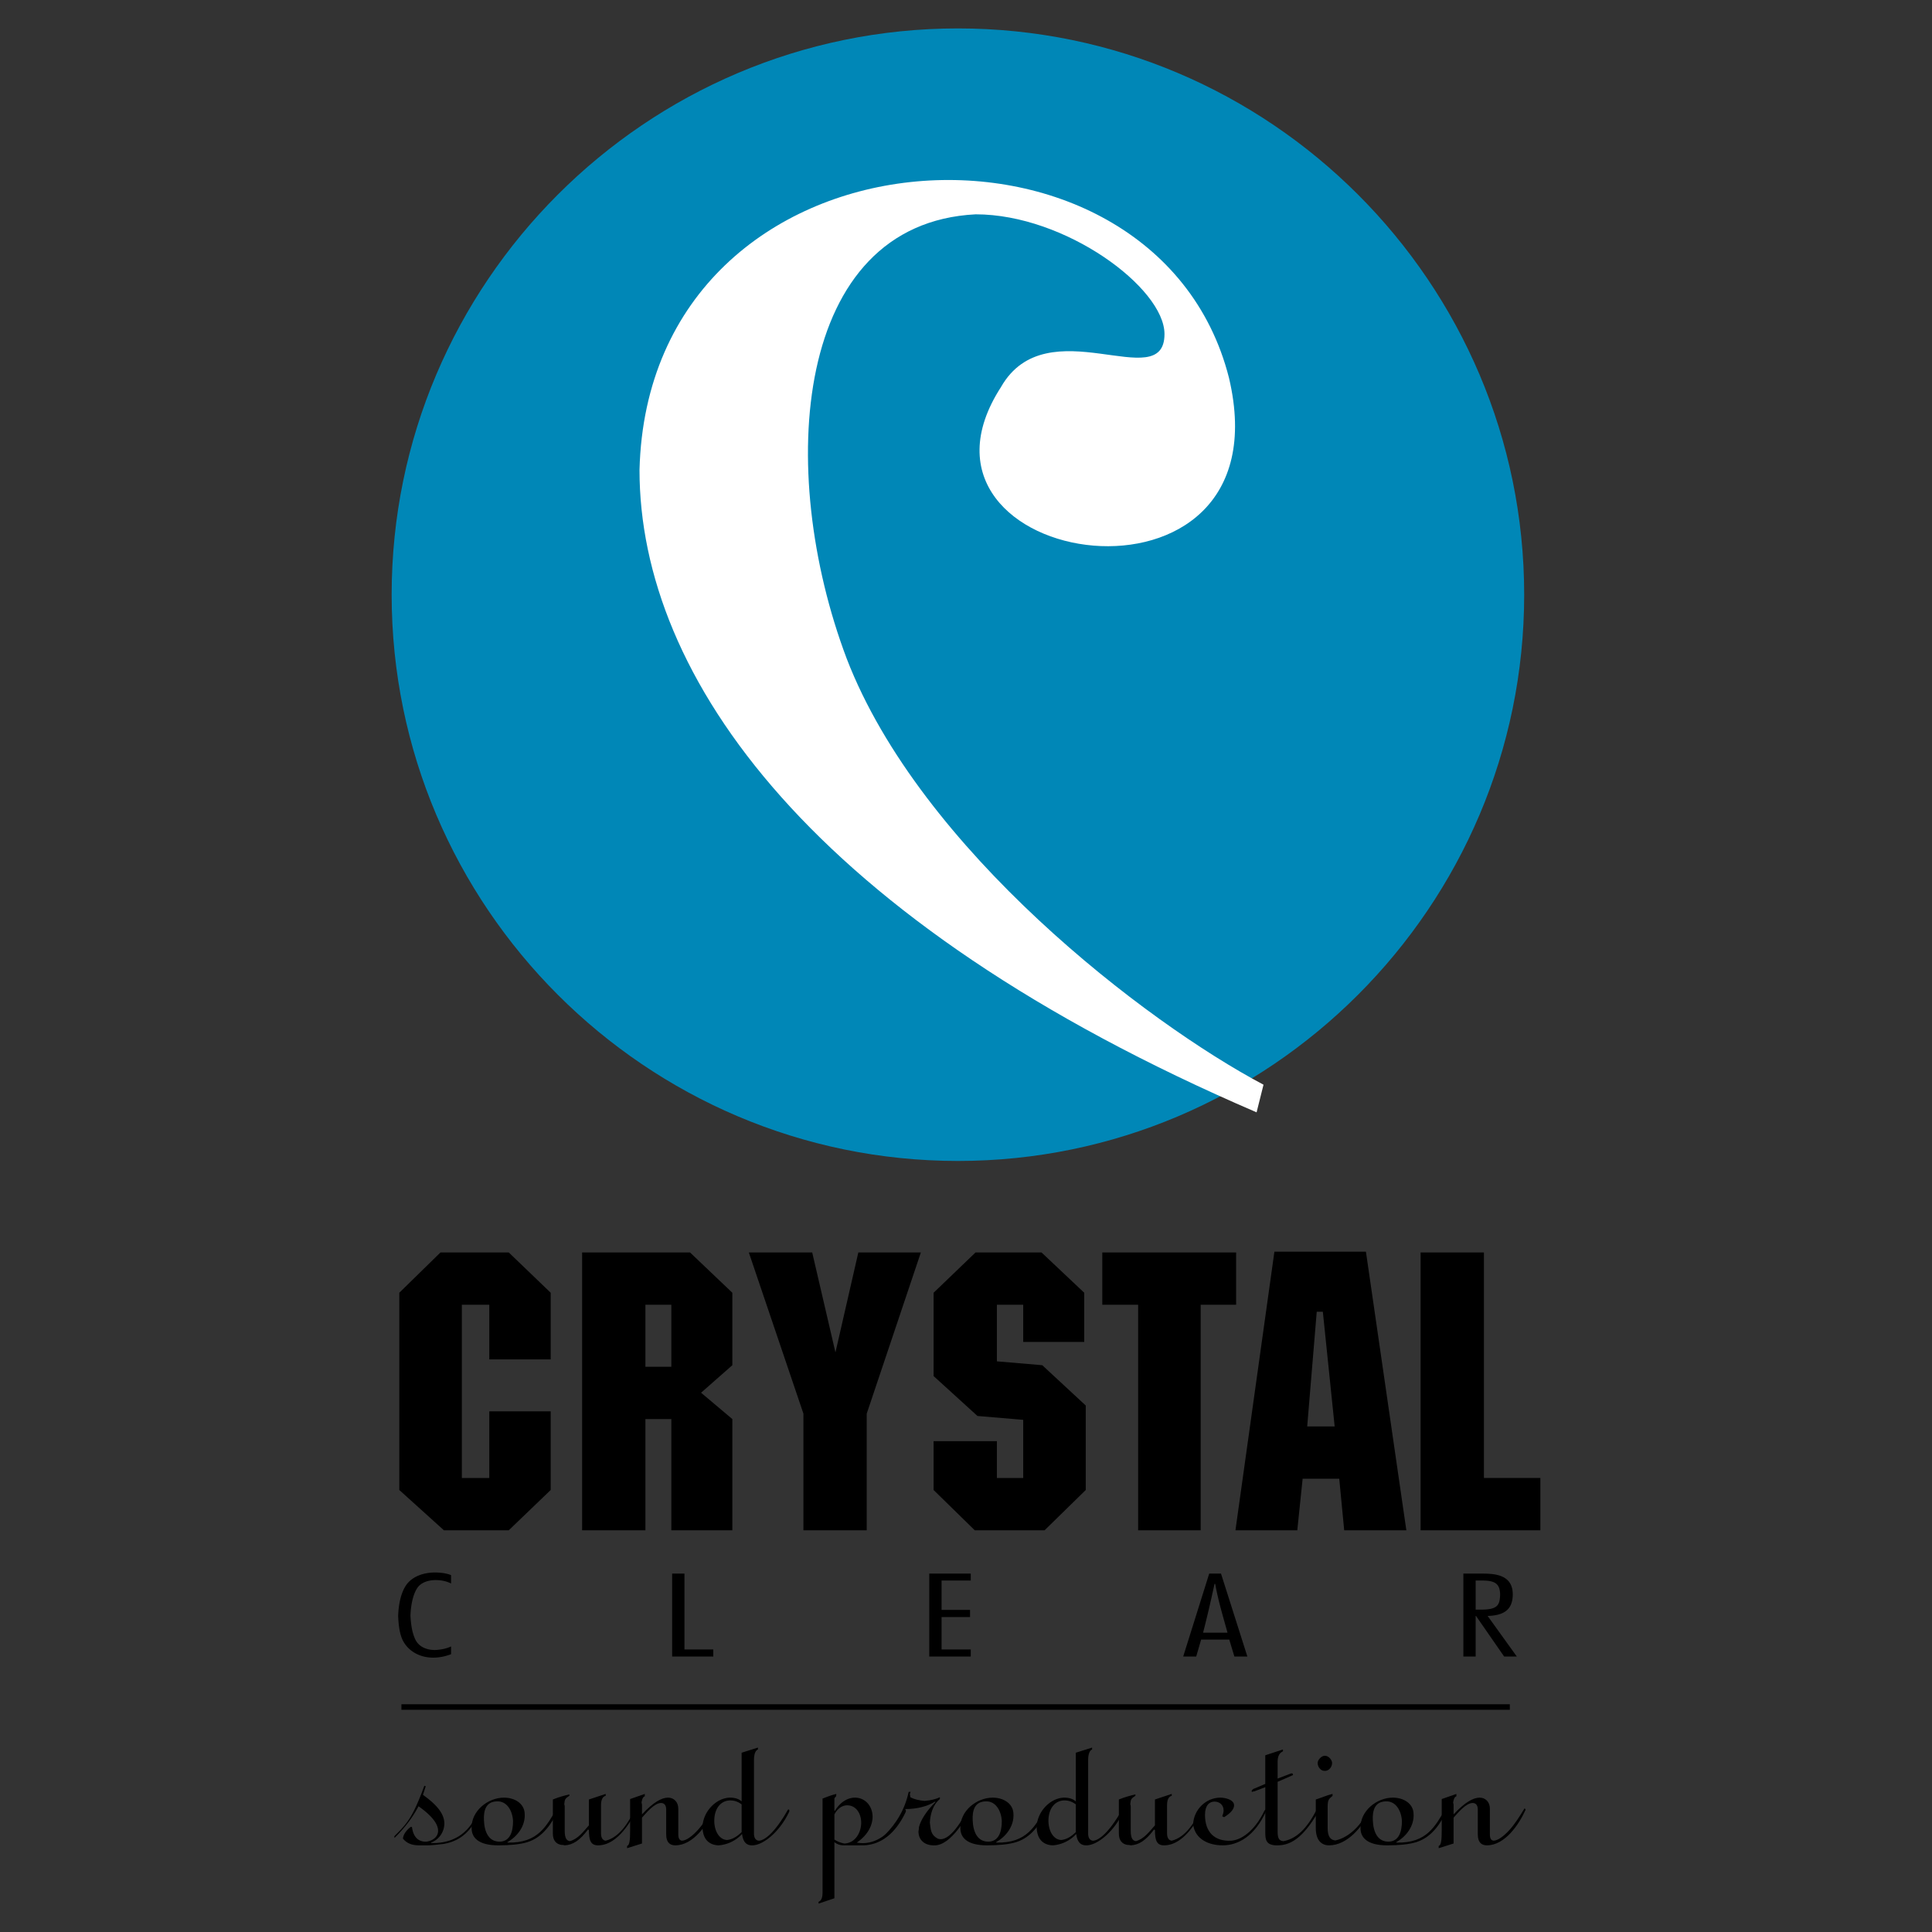 <svg xmlns="http://www.w3.org/2000/svg" width="2500" height="2500" viewBox="0 0 192.756 192.756"><rect x="0" y="0" width="192.756" height="192.756" fill="#333333" stroke="none"/><path fill-rule="evenodd" clip-rule="evenodd" fill="#fff" fill-opacity="0" d="M0 0h192.756v192.756H0V0z"/><path d="M95.572 2.835c31.117 0 56.496 25.379 56.496 56.497 0 31.117-25.379 56.497-56.496 56.497-31.118 0-56.497-25.38-56.497-56.497 0-31.118 25.38-56.497 56.497-56.497z" fill-rule="evenodd" clip-rule="evenodd" fill="#0087b7"/><path fill-rule="evenodd" clip-rule="evenodd" d="M48.817 130.176v5.451h6.126v-6.649l-4.186-4.021h-6.81l-4.109 4.021v19.678l4.452 4.022h6.467l4.186-4.022v-7.848h-6.126v6.65h-2.739v-17.282h2.739zM66.979 130.176v6.187h-2.587v-6.187h2.587zm0 11.405v11.097h6.087v-11.097l-3.12-2.629 3.12-2.745v-7.229l-4.223-4.021H58.077v27.721h6.315v-11.097h2.587zM85.636 124.957l-2.283 9.975-2.32-9.975H74.71l5.448 16.083v11.638h6.315V141.04l5.402-16.083h-6.239zM102.086 130.176v3.712h6.088v-4.91l-4.262-4.021H97.33l-4.185 4.021v8.312l4.376 3.981 4.565.387v5.8h-2.625v-3.673h-6.316v4.871l4.109 4.022h6.963l4.109-4.022v-8.427l-4.338-4.022-4.527-.387v-5.644h2.625zM109.977 124.957v5.219h3.576v22.502h6.238v-22.502h3.539v-5.219h-13.353zM131.371 130.872h.609l1.18 11.444h-2.74l.951-11.444zm2.246 16.663l.494 5.143h6.201l-4.033-27.799h-9.131l-3.887 27.799h6.17l.533-5.143h3.653zM141.734 124.957v27.721h11.948v-5.22h-5.631v-22.501h-6.317zM45.004 164.262c-.438.219-1.035.34-1.649.361-.859-.021-1.684-.34-2.017-1.283-.246-.614-.351-1.394-.386-2.14.035-1.262.351-2.469.859-2.984.386-.384 1-.571 1.649-.571.543 0 1.07.1 1.543.341v-.834c-.351-.153-.93-.264-1.614-.264-1.018 0-2.263.329-2.912 1.328-.509.801-.719 1.931-.754 3.028.035.702.105 1.394.281 1.953.369 1.24 1.579 2.186 3.21 2.186.596 0 1.175-.11 1.789-.342v-.779h.001zM68.289 156.998h-1.228v8.273h4.104v-.703h-2.876v-7.57zM96.852 156.998h-4.139v8.273h4.139v-.703h-2.911v-3.236h2.841v-.713h-2.841v-2.93h2.911v-.691zM121.82 156.998h-1.176l-2.596 8.273h1.299l.49-1.69h2.807l.51 1.69h1.297l-2.631-8.273zm-1.789 5.892c.422-1.624.789-3.236 1.141-4.86h.07c.299 1.668.754 3.148 1.227 4.86h-2.438zM146 156.998v8.273h1.227v-4.049h.035l2.807 4.049h1.264l-2.912-4.049c1.578-.045 2.473-.582 2.508-2.085.035-2.118-1.928-2.14-3.191-2.14H146v.001zm1.227.691h.615c1.227 0 1.824.252 1.824 1.426-.035 1.075-.281 1.481-1.965 1.481h-.475v-2.907h.001zM41.757 180.21c.72.511 1.951 1.486 1.951 2.438 0 .65-.557.999-1.138 1.092-.72.047-1.323-.349-1.463-1.439l-.093-.047c-.302.186-.767.674-.813 1.185.558.673 1.277.673 1.812.673h.464c.72 0 1.277-.093 1.765-.139 1.904-.325 2.856-1.486 3.669-3.182v-.07c0-.139-.047-.186-.047-.186s-.046.047-.093.14c-.348.58-1.208 3.298-4.761 3.204v-.046a2.049 2.049 0 0 0 1.324-1.904c0-1.208-1.231-2.206-2.136-2.856l.278-.859-.139-.047c-1.185 3.229-1.765 3.81-2.953 4.993 0 0-.046.047-.046.14l.046.047c.956-.954 1.723-1.906 2.373-3.137z"/><path d="M50.628 183.833v-.046c.952-.535 1.812-1.58 1.719-2.857-.046-.998-.999-1.579-2.067-1.579-1.603 0-3.274 1.324-3.228 3.042 0 .906.627 1.719 2.671 1.719 1.138 0 2.183-.093 2.903-.324 1.579-.488 2.461-1.951 2.996-3.066v-.093c0-.139-.046-.186-.046-.186s-.046 0-.046.047c-1 1.624-1.813 3.436-4.902 3.343zm-.719-.093c-1.138.047-1.579-.952-1.625-2.113-.046-.952.163-1.881 1.3-1.904.999-.047 1.556.952 1.603 1.974-.001 1.091-.326 1.996-1.278 2.043z" fill-rule="evenodd" clip-rule="evenodd"/><path d="M58.664 182.532l.093.047c0 1.045.186 1.532.906 1.532 2.09 0 3.438-2.764 3.855-3.483 0-.046 0-.186-.093-.186-.046 0-.093.047-.093.093-.581 1.208-1.486 2.764-2.903 3.112-.232-.023-.465-.209-.465-.72v-2.811c0-.534.14-.859.465-.952v-.186l-1.672.558v2.577c-.557.627-1.091 1.37-1.904 1.579-.325-.046-.511-.302-.511-1.045v-2.346c0-.093 0-.186-.046-.278.046-.534.093-.581.511-.859v-.14c-.558.14-1.091.279-1.649.512v3.391c0 .696.325 1.045.836 1.138.069 0 .208 0 .348.046.813-.046 1.509-.487 2.322-1.579z" fill-rule="evenodd" clip-rule="evenodd"/><path d="M64.052 181.023v-.906c0-.047 0-.14-.047-.278.047-.256.093-.534.325-.627v-.232l-1.463.511v3.135c0 .906-.047 1.486-.302 1.537v.232l1.486-.469v-2.578c.418-.464 1.23-1.463 1.904-1.463.325 0 .511.232.511.65v2.485c0 .767.348 1.091.906 1.091 1.811 0 3.205-2.09 3.855-3.529 0-.047 0-.14-.093-.14-.046 0-.046.047-.046.047-.464.766-.953 1.532-1.463 2.09-.534.58-1.114 1.045-1.579 1.068-.232-.023-.372-.209-.372-.627v-2.578c0-.65-.441-1.092-1.022-1.092-.65.001-1.508.489-2.6 1.673z" fill-rule="evenodd" clip-rule="evenodd"/><path d="M73.992 179.723c-.325-.279-.72-.372-1.138-.372-1.37 0-2.764 1.394-2.764 2.996.046 1.231.72 1.719 1.579 1.765a3.53 3.53 0 0 0 2.369-1.138c.093.813.441 1.138.999 1.138 1.138 0 2.81-1.416 3.716-3.391v-.046c0-.14-.046-.14-.046-.14-.046 0-.093 0-.139.093-1.231 2.16-2.253 2.996-2.856 3.02-.325-.023-.488-.302-.488-.72v-7.199c0-.326 0-.999.395-1.185v-.187l-1.626.512v4.854h-.001zm0 .301v2.764c-.511.511-.999.743-1.463.79-.859-.047-1.347-1.092-1.254-2.184.093-1.138.767-1.765 1.58-1.765.417.001.765.117 1.137.395zM83.39 179.258c.046-.093.046-.139.046-.278-.534.14-.766.232-1.37.464v9.34c0 .372-.046.813-.395.952v.187l1.579-.534v-5.601c.279.231.604.324.952.324h1.812c1.812 0 3.321-1.138 4.366-3.367v-.069c0-.14-.047-.14-.047-.14-.093 0-.139.047-.186.14-.72 1.439-2.322 3.58-4.668 3.158 1.138-.767 1.579-1.765 1.579-2.578 0-1.045-.72-1.904-1.765-1.904-.674 0-1.44.396-1.998 1.324l-.046-.047v-1.138c.001-.14.094-.186.141-.233zm-.14 1.765c.325-.627.813-.906 1.277-.906.906 0 1.394.859 1.394 1.719 0 .998-.581 2.043-1.672 2.09a2.585 2.585 0 0 1-.999-.395v-2.508z" fill-rule="evenodd" clip-rule="evenodd"/><path d="M93.771 179.305c-.349.186-.906.325-1.533.371-.511-.046-.998-.139-1.417-.371 0 0 0-.14-.046-.279.046-.139.046-.255.093-.255h-.209c-.371 1.719-1.184 3.112-2.415 4.343-.05 0-.05.046-.05.139 0 .047 0 .094.05.094.906-.906 1.533-1.673 2.09-2.856 1.138 0 2.229-.279 2.95-.743l.046.046c-.812.79-1.463 1.742-1.649 2.509 0 .092 0 .231-.046.395 0 .929.65 1.416 1.556 1.416 1.765.051 3.391-3.135 3.53-3.367v-.162-.093c-.046 0-.14.046-.186.186-.488.72-1.765 3.204-2.973 2.764-.697-.372-.697-.859-.79-1.603.047-.812.279-1.766.999-2.346v-.188z" fill-rule="evenodd" clip-rule="evenodd"/><path d="M99.391 183.833v-.046c.953-.535 1.812-1.58 1.719-2.857-.047-.998-.998-1.579-2.066-1.579-1.604 0-3.275 1.324-3.229 3.042 0 .906.627 1.719 2.67 1.719 1.139 0 2.184-.093 2.904-.324 1.578-.488 2.461-1.951 2.996-3.066v-.093c0-.139-.047-.186-.047-.186s-.047 0-.047.047c-.998 1.624-1.811 3.436-4.9 3.343zm-.719-.093c-1.139.047-1.58-.952-1.627-2.113-.046-.952.162-1.881 1.301-1.904.998-.047 1.557.952 1.604 1.974-.001 1.091-.327 1.996-1.278 2.043z" fill-rule="evenodd" clip-rule="evenodd"/><path d="M107.334 179.723c-.326-.279-.721-.372-1.139-.372-1.369 0-2.764 1.394-2.764 2.996.047 1.231.721 1.719 1.58 1.765a3.523 3.523 0 0 0 2.367-1.138c.094.813.441 1.138 1 1.138 1.137 0 2.811-1.416 3.715-3.391v-.046c0-.14-.047-.14-.047-.14-.045 0-.092 0-.139.093-1.23 2.16-2.252 2.996-2.855 3.02-.326-.023-.488-.302-.488-.72v-7.199c0-.326 0-.999.395-1.185v-.187l-1.625.512v4.854zm0 .301v2.764c-.512.511-1 .743-1.463.79-.859-.047-1.348-1.092-1.256-2.184.094-1.138.768-1.765 1.58-1.765.418.001.766.117 1.139.395z" fill-rule="evenodd" clip-rule="evenodd"/><path d="M115.137 182.532l.092.047c0 1.045.188 1.532.906 1.532 2.09 0 3.438-2.764 3.855-3.483 0-.046 0-.186-.094-.186-.045 0-.092.047-.092.093-.58 1.208-1.486 2.764-2.902 3.112-.232-.023-.465-.209-.465-.72v-2.811c0-.534.139-.859.465-.952v-.186l-1.674.558v2.577c-.557.627-1.09 1.37-1.904 1.579-.324-.046-.51-.302-.51-1.045v-2.346c0-.093 0-.186-.047-.278.047-.534.094-.581.512-.859v-.14c-.559.14-1.092.279-1.65.512v3.391c0 .696.326 1.045.838 1.138.068 0 .209 0 .348.046.812-.046 1.509-.487 2.322-1.579z" fill-rule="evenodd" clip-rule="evenodd"/><path d="M122.127 181.302c.674-.418.998-.812.998-1.185 0-.58-.928-.767-1.369-.767-1.463 0-2.672 1.231-2.717 2.671.186 1.463 1.531 2.09 2.949 2.09 1.531 0 3.205-.905 4.342-3.437v-.047c0-.093-.047-.093-.047-.093-.045 0-.092.047-.139.14-.998 2.066-2.346 2.903-3.297 2.973-1.674.093-2.625-.859-2.625-2.578 0-.952.441-1.323.951-1.323.488 0 .906.324.906.882 0 .163-.047.349-.139.581l.187.093z" fill-rule="evenodd" clip-rule="evenodd"/><path d="M126.238 178.306v4.343c0 .836 0 1.463 1.184 1.463 1.301 0 2.531-.673 4.088-3.32 0-.047.023-.07.023-.116 0-.14-.023-.14-.07-.14s-.094.047-.139.093c-.744 1.394-1.695 2.764-3.275 3.065-.488-.046-.58-.348-.58-1.045v-4.877l1.486-.65c.047 0 .047-.046.047-.046 0-.093-.047-.14-.094-.14h-.094l-1.346.511v-1.625c0-.558.139-.906.533-1.092v-.186l-1.764.58v2.856l-1.092.465a.418.418 0 0 0-.279.278c.047.047.047.047.094.047.092-.047.139-.047.186-.047l1.092-.417z" fill-rule="evenodd" clip-rule="evenodd"/><path d="M131.277 179.537v2.855c0 1.139.51 1.719 1.324 1.719 1.811 0 3.344-1.857 4.041-3.367 0-.023.045-.116.045-.162 0-.14-.045-.14-.045-.14-.047 0-.094.047-.094.093-.604 1.348-1.812 2.764-3.32 3.089-.441-.046-.768-.325-.768-1.231v-2.136c0-.72.141-.767.441-1.045.047 0 .047-.047.047-.093v-.14c-.579.14-1.091.372-1.671.558zm.186-3.646c0 .418.324.789.674.789.371.047.766-.324.766-.789 0-.302-.348-.72-.719-.72-.35 0-.721.418-.721.72z" fill-rule="evenodd" clip-rule="evenodd"/><path d="M139.312 183.833v-.046c.951-.535 1.811-1.58 1.719-2.857-.047-.998-.998-1.579-2.066-1.579-1.604 0-3.275 1.324-3.229 3.042 0 .906.627 1.719 2.67 1.719 1.139 0 2.184-.093 2.902-.324 1.58-.488 2.463-1.951 2.996-3.066v-.093c0-.139-.045-.186-.045-.186s-.047 0-.047.047c-.997 1.624-1.812 3.436-4.9 3.343zm-.72-.093c-1.137.047-1.578-.952-1.625-2.113-.047-.952.162-1.881 1.301-1.904.998-.047 1.555.952 1.602 1.974-.001 1.091-.325 1.996-1.278 2.043z" fill-rule="evenodd" clip-rule="evenodd"/><path d="M145.025 181.023v-.906c0-.047 0-.14-.047-.278.047-.256.094-.534.326-.627v-.232l-1.463.511v3.135c0 .906-.047 1.486-.303 1.537v.232l1.486-.469v-2.578c.418-.464 1.23-1.463 1.904-1.463.324 0 .512.232.512.65v2.485c0 .767.348 1.091.904 1.091 1.812 0 3.205-2.09 3.855-3.529 0-.047 0-.14-.092-.14-.047 0-.047.047-.047.047-.465.766-.953 1.532-1.463 2.09-.535.58-1.115 1.045-1.58 1.068-.232-.023-.371-.209-.371-.627v-2.578c0-.65-.441-1.092-1.021-1.092-.648.001-1.508.489-2.6 1.673z" fill-rule="evenodd" clip-rule="evenodd"/><path fill="none" stroke="#000" stroke-width=".552" stroke-miterlimit="2.613" d="M40.05 170.309h110.585"/><path d="M126.061 108.221c-11.717-6.203-34.229-23.432-41.581-42.5-7.121-18.838-5.284-43.419 12.866-44.338 8.959 0 18.836 7.352 18.836 11.946 0 6.203-11.715-2.757-16.311 5.284-11.716 18.149 28.717 24.352 22.744-.919-7.352-28.946-57.892-26.189-58.811 9.189 0 20.676 17.229 45.027 61.567 64.095l.69-2.757z" fill-rule="evenodd" clip-rule="evenodd" fill="#fff"/></svg>

